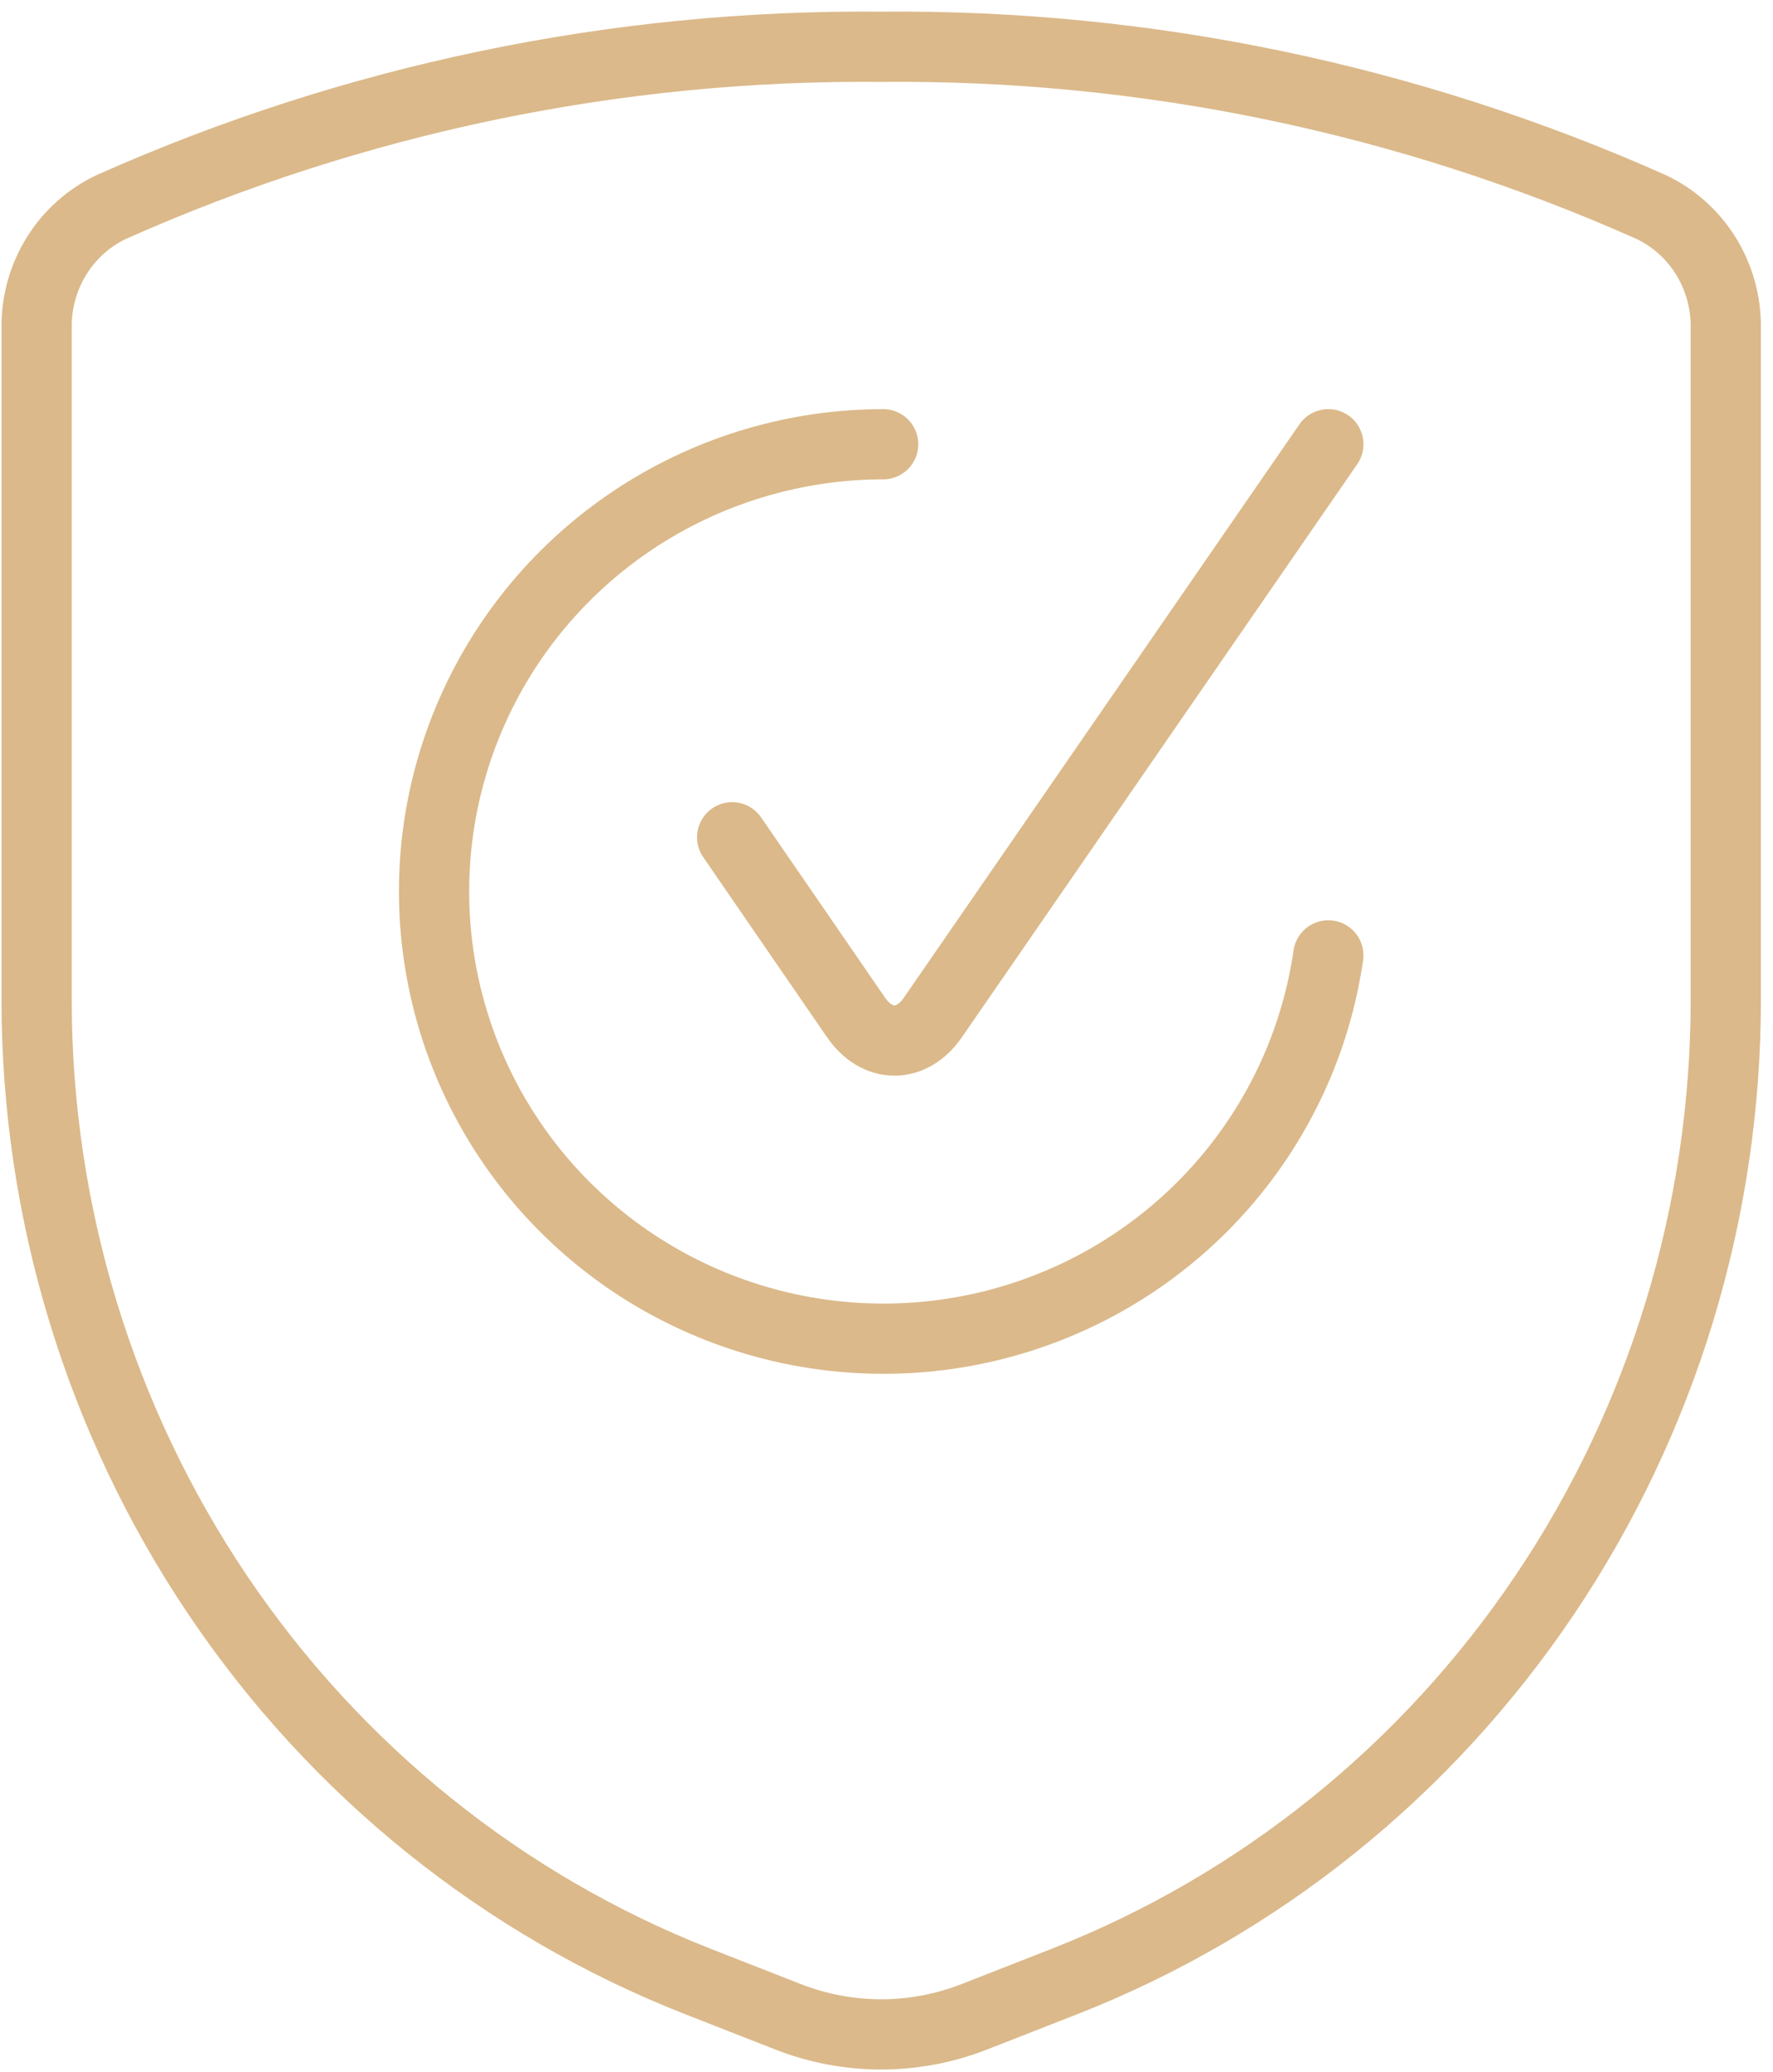 <svg xmlns="http://www.w3.org/2000/svg" width="101" height="118" viewBox="0 0 101 118" fill="none"><path d="M2.085 18.629V56.937C2.085 69.045 5.684 80.869 12.407 90.85C19.13 100.832 28.662 108.501 39.746 112.849L44.883 114.861C48.304 116.202 52.092 116.202 55.513 114.861L60.65 112.849C71.734 108.501 81.265 100.832 87.988 90.85C94.712 80.869 98.311 69.045 98.311 56.937V18.629C98.32 17.187 97.921 15.774 97.161 14.558C96.401 13.342 95.313 12.376 94.027 11.776C80.209 5.627 65.274 2.522 50.198 2.665C35.122 2.522 20.186 5.627 6.368 11.776C5.083 12.376 3.995 13.342 3.235 14.558C2.475 15.774 2.076 17.187 2.085 18.629Z" stroke="#DBB98A" stroke-width="4" stroke-linecap="round" stroke-linejoin="round"></path><path d="M75.669 54.412C74.969 59.243 72.887 63.773 69.672 67.461C66.457 71.149 62.245 73.84 57.537 75.214C52.828 76.588 47.822 76.588 43.114 75.212C38.406 73.837 34.195 71.144 30.981 67.455C27.768 63.766 25.687 59.236 24.988 54.404C24.288 49.572 24.999 44.642 27.036 40.201C29.072 35.76 32.349 31.994 36.475 29.353C40.601 26.711 45.404 25.305 50.31 25.301" stroke="#DBB98A" stroke-width="4" stroke-linecap="round" stroke-linejoin="round"></path><path d="M75.67 25.301L53.138 57.954C52.558 58.793 51.773 59.263 50.954 59.263C50.135 59.263 49.349 58.793 48.769 57.954L41.708 47.686" stroke="#DBB98A" stroke-width="4" stroke-linecap="round" stroke-linejoin="round"></path></svg>